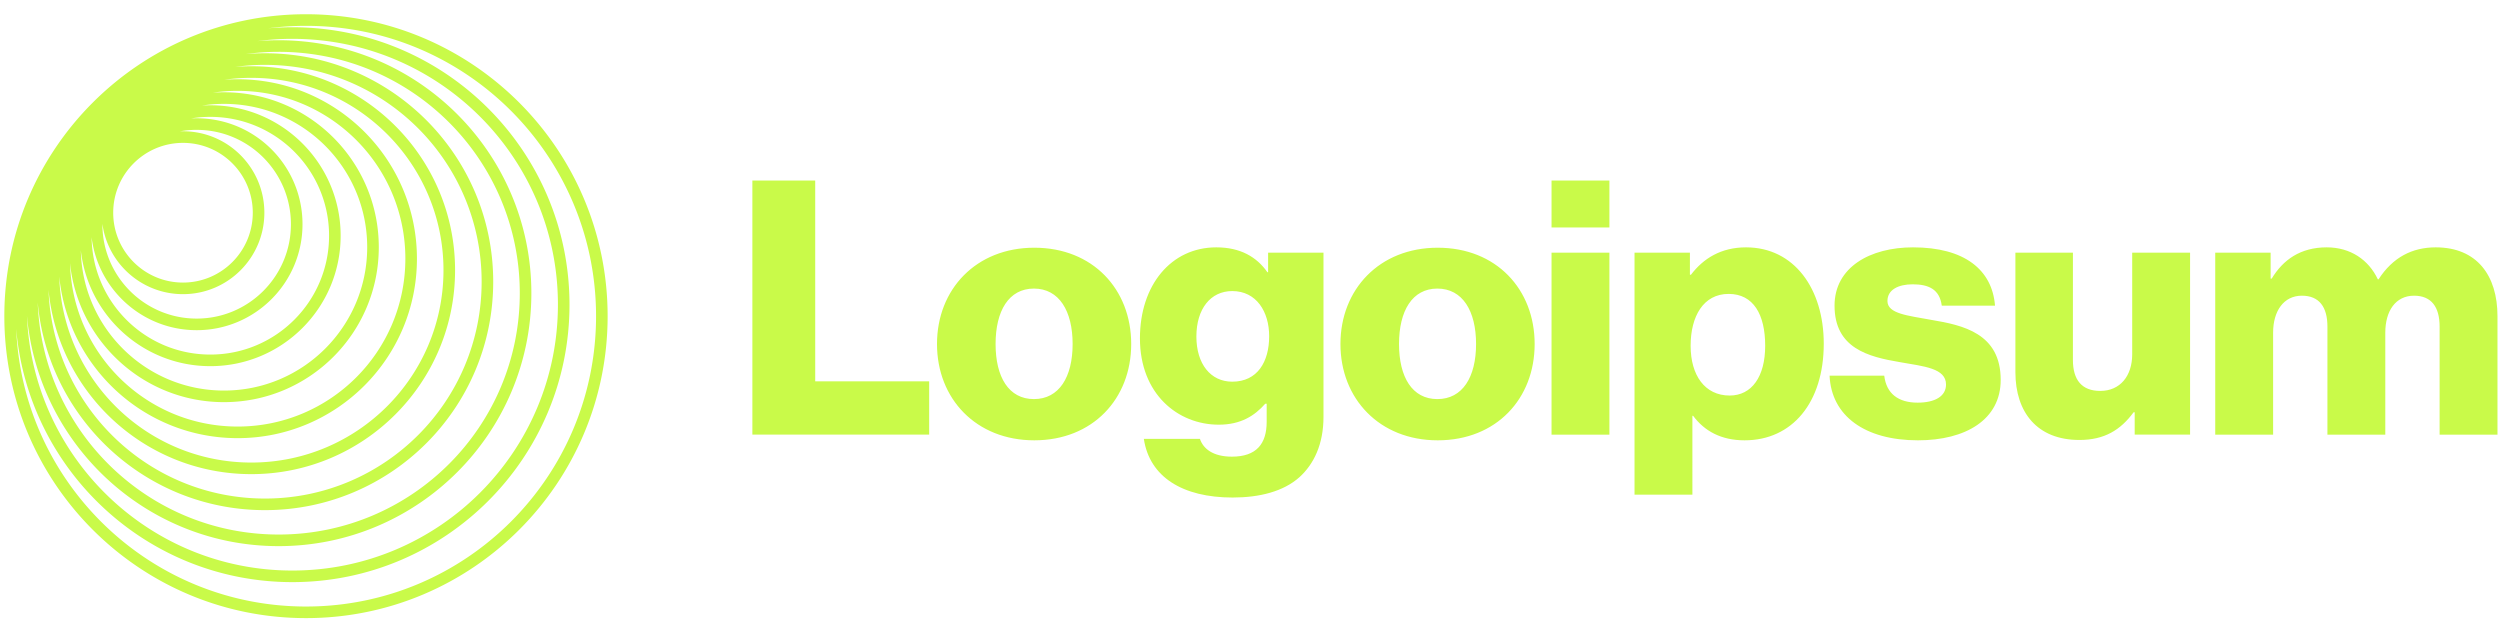 <svg xmlns="http://www.w3.org/2000/svg" width="402" height="100" fill="none"><path fill="#C9FA49" d="M120.981 69.889h28.43v-8.572h-18.325V29.031h-10.105V69.89Zm45.274-5.715c-4.054 0-6.166-3.543-6.166-8.857 0-5.314 2.112-8.914 6.166-8.914 4.053 0 6.222 3.6 6.222 8.914s-2.169 8.857-6.222 8.857Zm.057 6.629c9.419 0 15.585-6.686 15.585-15.486s-6.166-15.486-15.585-15.486c-9.363 0-15.643 6.686-15.643 15.486s6.28 15.486 15.643 15.486Zm31.89 9.2c4.339 0 8.164-.972 10.733-3.257 2.34-2.115 3.882-5.315 3.882-9.715v-26.4h-8.906v3.143h-.114c-1.713-2.457-4.339-4-8.221-4-7.25 0-12.274 6.057-12.274 14.629 0 8.971 6.108 13.886 12.673 13.886 3.54 0 5.766-1.429 7.479-3.372h.228v2.914c0 3.543-1.655 5.6-5.594 5.6-3.083 0-4.624-1.314-5.138-2.857h-9.02c.913 6.115 6.222 9.429 14.272 9.429Zm-.057-18.629c-3.483 0-5.766-2.857-5.766-7.257 0-4.457 2.283-7.314 5.766-7.314 3.882 0 5.937 3.314 5.937 7.257 0 4.114-1.884 7.314-5.937 7.314Zm32.984 2.8c-4.054 0-6.166-3.543-6.166-8.857 0-5.314 2.112-8.914 6.166-8.914 4.053 0 6.222 3.6 6.222 8.914s-2.169 8.857-6.222 8.857Zm.057 6.629c9.419 0 15.585-6.686 15.585-15.486s-6.166-15.486-15.585-15.486c-9.363 0-15.643 6.686-15.643 15.486s6.28 15.486 15.643 15.486Zm18.301-.914h9.306V40.63h-9.306v29.26Zm0-33.315h9.306v-7.543h-9.306v7.543Zm13.345 42.972h9.305V66.86h.115c1.827 2.457 4.51 3.943 8.278 3.943 7.649 0 12.73-6.057 12.73-15.543 0-8.8-4.738-15.486-12.502-15.486-3.996 0-6.851 1.772-8.849 4.4h-.171v-3.543h-8.906v38.915Zm15.3-15.943c-3.996 0-6.28-3.257-6.28-8s2.055-8.343 6.109-8.343c3.996 0 5.88 3.314 5.88 8.343 0 4.971-2.17 8-5.709 8Zm30.278 7.2c7.65 0 13.302-3.314 13.302-9.714 0-7.486-6.052-8.8-11.19-9.658-3.711-.685-7.022-.971-7.022-3.028 0-1.829 1.77-2.686 4.054-2.686 2.569 0 4.338.8 4.681 3.429h8.563c-.457-5.772-4.909-9.372-13.187-9.372-6.908 0-12.617 3.2-12.617 9.372 0 6.857 5.423 8.228 10.504 9.085 3.882.686 7.422.972 7.422 3.6 0 1.886-1.77 2.915-4.567 2.915-3.083 0-5.024-1.429-5.367-4.343h-8.791c.285 6.457 5.652 10.4 14.215 10.4Zm25.942-.057c4.053 0 6.622-1.6 8.735-4.457h.171v3.6h8.906V40.63h-9.306v16.343c0 3.486-1.941 5.886-5.138 5.886-2.968 0-4.395-1.771-4.395-4.971V40.63h-9.249v19.2c0 6.515 3.54 10.915 10.276 10.915Zm21.858-.857h9.305v-16.4c0-3.486 1.713-5.943 4.625-5.943 2.797 0 4.11 1.828 4.11 4.971V69.89h9.305v-16.4c0-3.486 1.656-5.943 4.625-5.943 2.797 0 4.11 1.828 4.11 4.971V69.89h9.306V50.86c0-6.571-3.312-11.086-9.934-11.086-3.768 0-6.908 1.6-9.191 5.143h-.114c-1.485-3.143-4.396-5.143-8.221-5.143-4.225 0-7.022 2-8.849 5.029h-.171V40.63h-8.906v29.26Z"/><path fill="#C9FA49" fill-rule="evenodd" d="M49.202 2.29c26.788 0 48.504 21.737 48.504 48.55 0 26.815-21.716 48.552-48.504 48.552C22.413 99.392.697 77.655.697 50.84c0-26.814 21.716-48.55 48.505-48.55Zm46.643 48.55c0-25.784-20.883-46.686-46.643-46.686-2.078 0-4.124.136-6.13.4a45.106 45.106 0 0 1 3.933-.172c24.615 0 44.57 19.973 44.57 44.612 0 24.638-19.955 44.612-44.57 44.612-23.304 0-42.431-17.902-44.403-40.717 1.072 24.834 21.525 44.64 46.6 44.64 25.76 0 46.643-20.903 46.643-46.688Zm-6.132-1.846c0-23.61-19.121-42.749-42.708-42.749a43.17 43.17 0 0 0-5.65.371 41.138 41.138 0 0 1 3.453-.145c22.442 0 40.635 18.21 40.635 40.673 0 22.464-18.193 40.674-40.635 40.674-21.22 0-38.64-16.28-40.475-37.043.933 22.783 19.68 40.968 42.672 40.968 23.587 0 42.708-19.14 42.708-42.749ZM44.808 8.334c21.414 0 38.773 17.376 38.773 38.81 0 21.435-17.36 38.81-38.773 38.81-20.918 0-37.967-16.58-38.745-37.327C7.743 67.353 23.465 82.03 42.61 82.03c20.268 0 36.698-16.445 36.698-36.732 0-20.286-16.43-36.732-36.697-36.732-1.05 0-2.087.044-3.114.13a39.084 39.084 0 0 1 5.31-.36Zm32.639 36.963c0-19.257-15.596-34.868-34.836-34.868a35.12 35.12 0 0 0-4.79.327 33.14 33.14 0 0 1 2.591-.101c18.094 0 32.763 14.682 32.763 32.793 0 18.111-14.669 32.793-32.763 32.793-17.03 0-31.026-13.007-32.612-29.637.686 18.652 16.01 33.562 34.812 33.562 19.239 0 34.835-15.611 34.835-34.869ZM40.412 12.518c17.066 0 30.9 13.848 30.9 30.93s-13.834 30.93-30.9 30.93c-16.73 0-30.354-13.307-30.885-29.924 1.433 14.596 13.73 26 28.688 26 15.921 0 28.828-12.92 28.828-28.855 0-15.936-12.907-28.855-28.828-28.855a29.4 29.4 0 0 0-2.17.08 31.138 31.138 0 0 1 4.367-.306Zm24.77 29.08c0-14.906-12.074-26.99-26.967-26.99-1.359 0-2.695.1-4 .294a25.177 25.177 0 0 1 1.804-.064c13.746 0 24.89 11.154 24.89 24.913 0 13.76-11.144 24.914-24.89 24.914-12.881 0-23.477-9.794-24.76-22.348.38 14.575 12.304 26.273 26.956 26.273 14.893 0 26.966-12.085 26.966-26.992ZM36.018 16.702c12.718 0 23.028 10.32 23.028 23.05s-10.31 23.05-23.028 23.05c-12.557 0-22.766-10.058-23.024-22.565 1.16 10.486 10.042 18.64 20.827 18.64 11.573 0 20.955-9.39 20.955-20.974s-9.382-20.975-20.955-20.975c-.443 0-.882.014-1.318.041a23.19 23.19 0 0 1 3.515-.267Zm16.897 21.201c0-10.555-8.549-19.111-19.094-19.111-1.059 0-2.098.086-3.11.252.302-.016.605-.024.911-.024 9.4 0 17.02 7.627 17.02 17.036 0 9.409-7.62 17.036-17.02 17.036-8.692 0-15.862-6.521-16.893-14.942.132 10.441 8.63 18.864 19.092 18.864 10.545 0 19.093-8.556 19.093-19.11Zm-21.293-17.02c8.372 0 15.158 6.793 15.158 15.173 0 8.38-6.786 15.173-15.158 15.173s-15.158-6.793-15.158-15.173v-.06C17.336 42.38 22.807 47.3 29.426 47.3c7.226 0 13.083-5.863 13.083-13.095 0-7.233-5.857-13.095-13.083-13.095-.163 0-.326.003-.488.008a15.236 15.236 0 0 1 2.685-.237Zm9.024 13.324c0-6.203-5.023-11.232-11.22-11.232-6.198 0-11.222 5.029-11.222 11.232 0 6.202 5.024 11.231 11.221 11.231 6.198 0 11.221-5.029 11.221-11.231Z" clip-rule="evenodd"/></svg>
